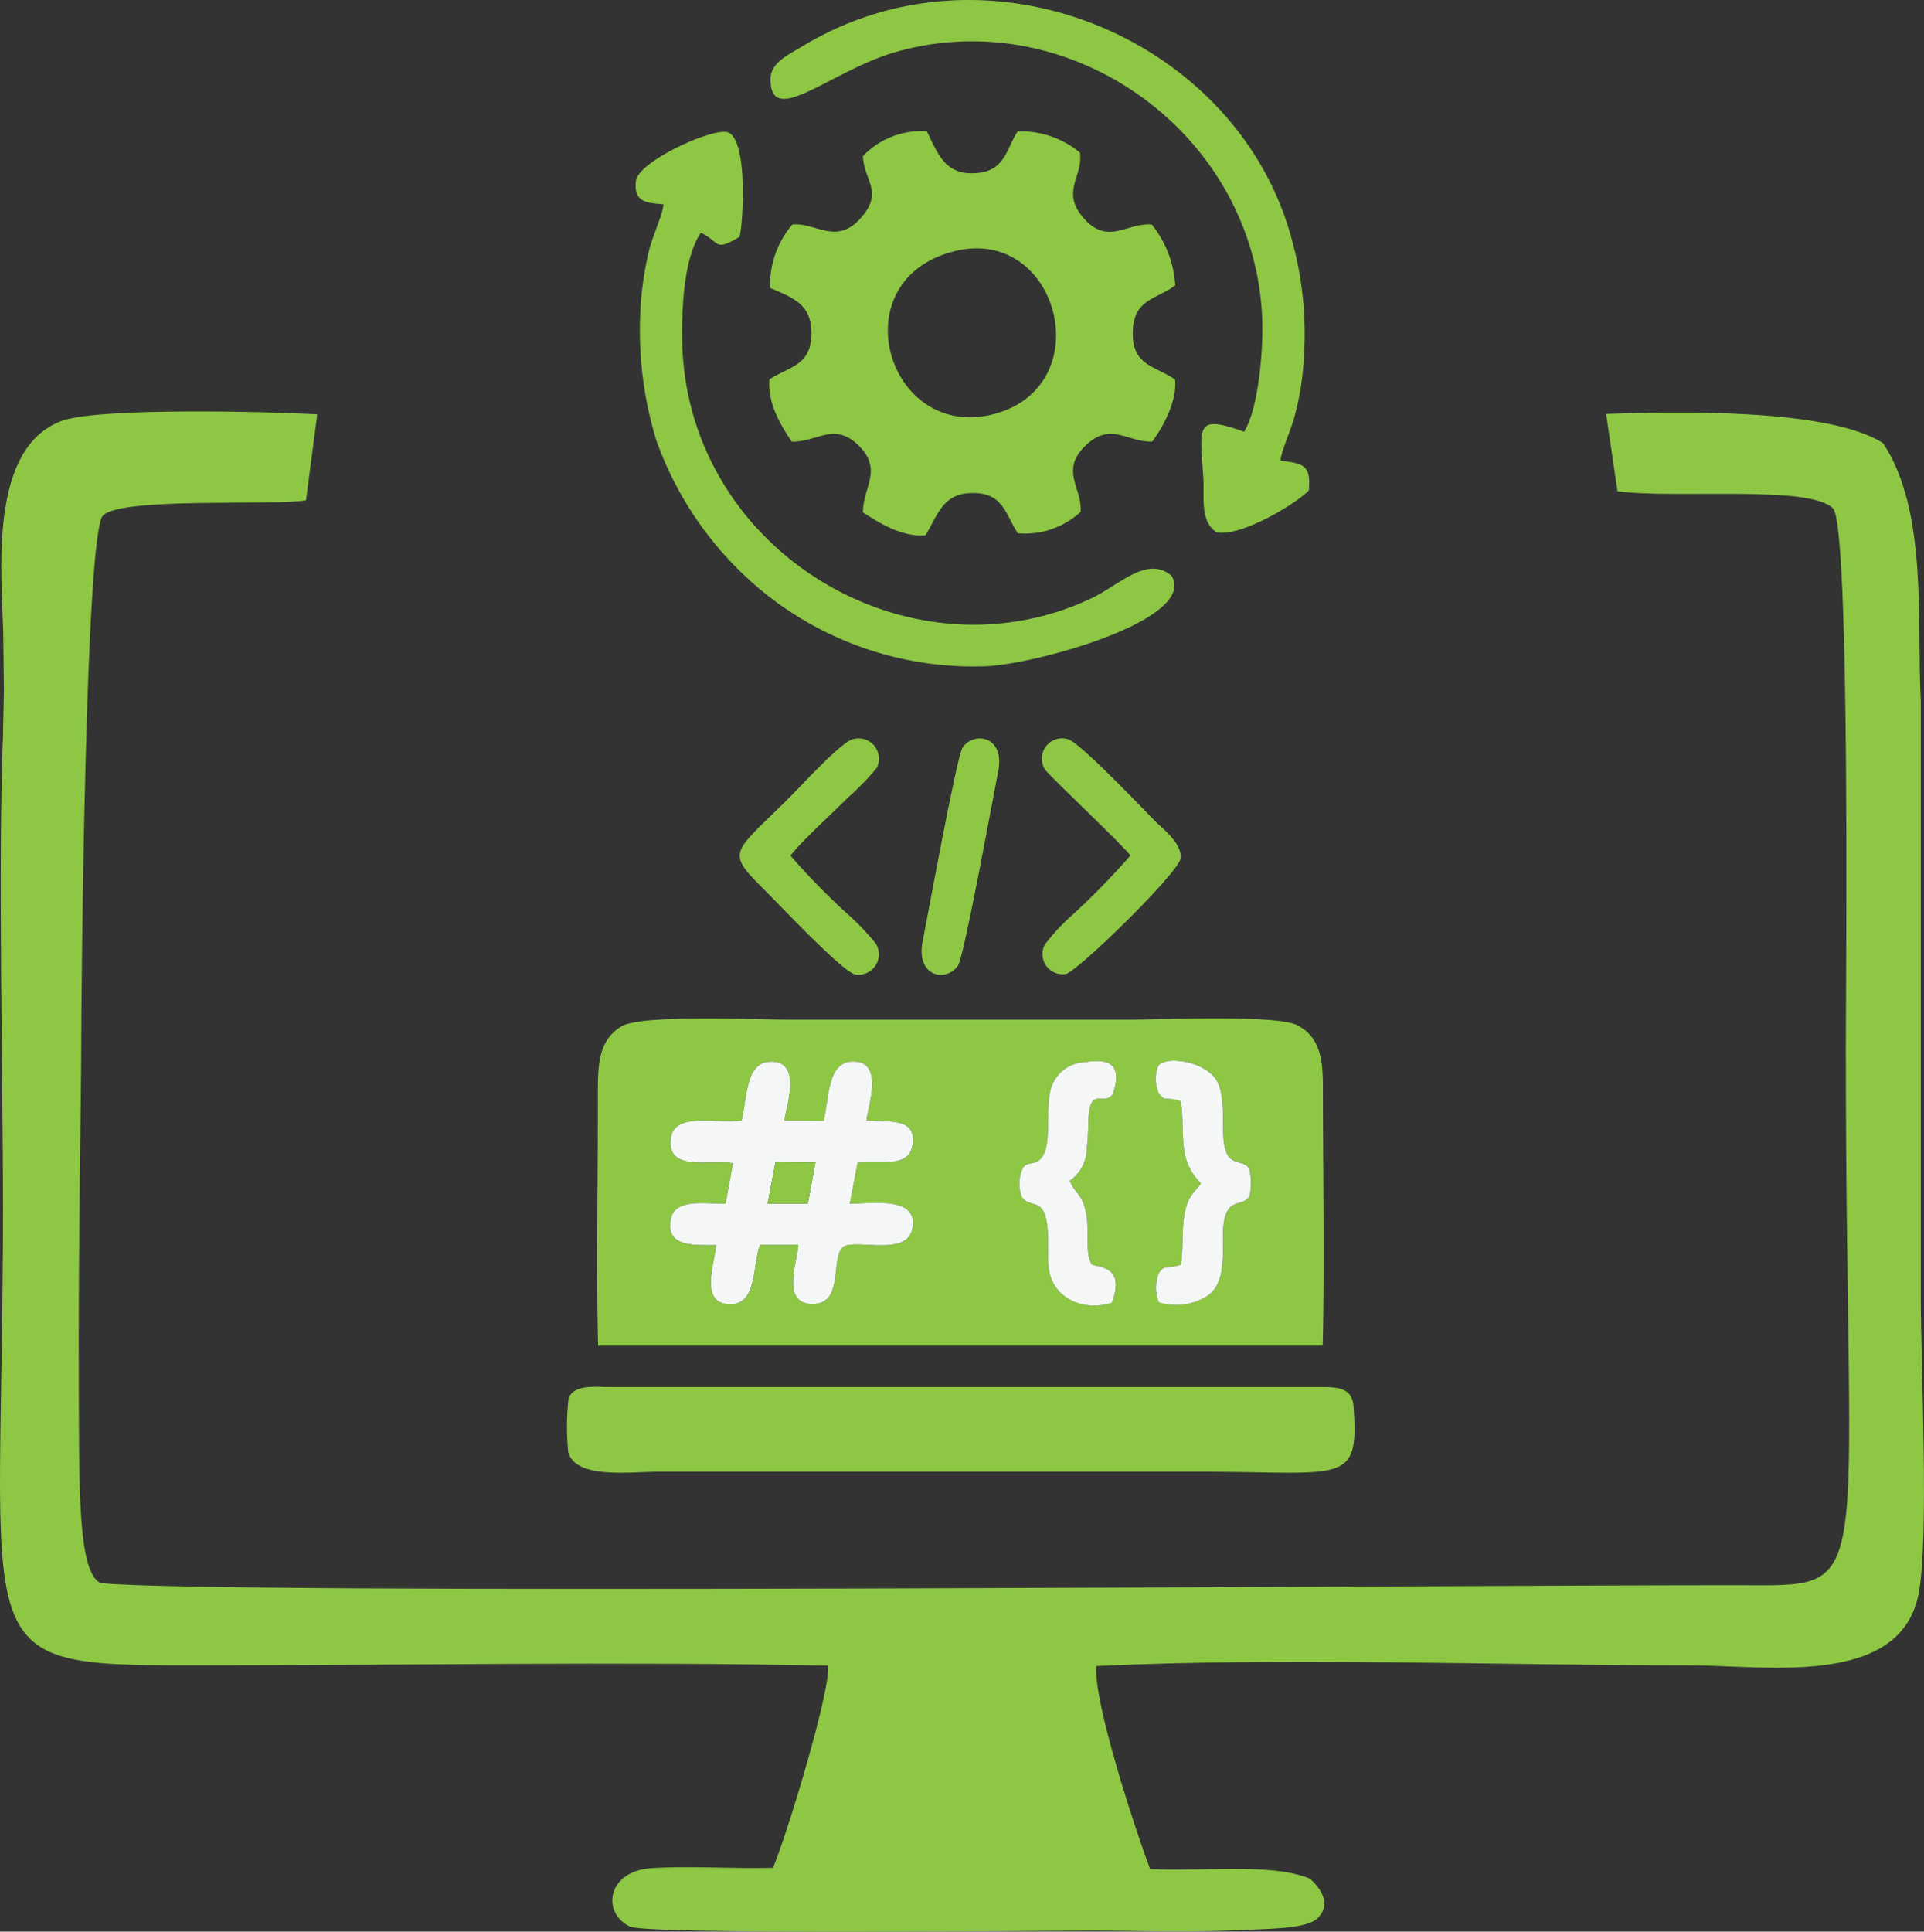 <svg height="156.638" viewBox="0 0 156.042 156.638" width="156.042" xmlns="http://www.w3.org/2000/svg"><rect x="0" y="0" width="156.042" height="156.638" fill="#333333" stroke="none"/><g fill-rule="evenodd"><path d="m1308.584-502.2a3.011 3.011 0 0 1 .109-2.471c.525-.536 1.086 0 1.629-.992.6-1.081.235-3.455.507-4.914a3 3 0 0 1 2.86-2.59c2.136-.351 3.041.317 2.244 2.614-.814 1.023-1.9-.856-1.973 2.346a19.785 19.785 0 0 1 -.126 2.073 3.177 3.177 0 0 1 -1.376 2.579c.417 1.113 1.086.985 1.376 2.947.163 1.186-.127 3 .4 3.819.272.291 2.842-.042 1.629 3.137-2.335.748-4.742-.409-5.087-2.661-.181-1.274.018-2.617-.181-3.845-.309-2.012-1.305-1.159-2.011-2.042zm11.1 6.12c.561-.753.525-.232 1.792-.675.2-1.225.055-2.675.272-3.975.29-1.653.706-1.7 1.358-2.616a4.591 4.591 0 0 1 -1.376-2.753c-.181-1.276-.054-2.7-.272-3.9-1.249-.449-1.231.121-1.792-.673a3.034 3.034 0 0 1 -.055-2.152c.489-.927 4.073-.467 4.887 1.379.507 1.144.344 2.988.417 4.3.145 2.758 1.557 1.672 2.1 2.626a4.938 4.938 0 0 1 .036 2.127c-.235.632-.905.53-1.412.849-.959.606-.724 2.681-.76 3.979-.054 1.645-.326 2.719-1.321 3.385a4.761 4.761 0 0 1 -3.874.489 3.21 3.21 0 0 1 -.004-2.391zm-30.373-12.359 3.186.033c.453-1.814.29-4.654 2.208-4.8 2.842-.223 1.322 3.814 1.267 4.753 1.7.176 4.073-.281 3.747 1.968-.29 1.971-2.733 1.26-4.471 1.477l-.634 3.321c1.864-.013 5.575-.615 5.086 2-.416 2.141-3.819 1.03-5.34 1.37s-.018 4.692-2.679 4.76c-2.806.071-1.213-3.713-1.249-4.795h-3.1c-.616 1.555-.2 4.73-2.317 4.808-2.806.107-1.213-3.7-1.249-4.793-1.7 0-4.018.212-3.692-1.978.271-1.848 2.625-1.345 4.471-1.379l.6-3.291c-1.991-.286-5.358.726-5.05-1.978.253-2.188 3.62-1.206 5.756-1.475.435-1.81.308-4.6 2.19-4.759 2.859-.233 1.339 3.825 1.266 4.757zm43.659 18.262c.163-6.641.018-14.18.018-21 0-2.386-.307-4.035-2.045-4.972-1.647-.9-10.933-.471-13.539-.471h-27.821c-2.607 0-11.856-.425-13.467.536-1.683 1-1.937 2.668-1.937 5.083.018 6.748-.145 14.256.018 20.823z" fill="#8dc744" transform="translate(-1225.693 599.3)"/><path d="m1272.863-494.981c.543 2.279 4.906 1.654 7.313 1.654h44.094c11.494 0 12.779 1.146 12.291-5.343-.127-1.613-1.557-1.524-3-1.521h-57.217c-1.195 0-2.986-.259-3.439.9a20.09 20.09 0 0 0 -.036 4.3" fill="#8dc744" transform="translate(-1226.789 612.672)"/><path d="m1285.931-506.623 3.24.022-.615 3.331-3.258.005zm.724-3.385c.073-.932 1.593-4.99-1.267-4.759-1.882.156-1.756 2.949-2.19 4.759-2.136.27-5.5-.713-5.756 1.475-.308 2.7 3.059 1.692 5.05 1.978l-.6 3.291c-1.846.034-4.2-.469-4.471 1.379-.326 2.19 1.991 1.975 3.692 1.978.036 1.1-1.557 4.9 1.249 4.793 2.118-.078 1.7-3.253 2.317-4.808h3.1c.036 1.082-1.557 4.866 1.249 4.795 2.661-.069 1.159-4.422 2.679-4.76s4.923.771 5.339-1.37c.489-2.619-3.222-2.016-5.086-2l.633-3.322c1.738-.217 4.181.494 4.471-1.477.326-2.248-2.045-1.792-3.747-1.968.055-.939 1.575-4.976-1.267-4.753-1.919.147-1.756 2.987-2.208 4.8z" fill="#f4f7f6" transform="translate(-1223.041 600.868)"/><path d="m1284.618-519.773c1.285-1.531 3.186-3.211 4.67-4.7a21.76 21.76 0 0 0 2.335-2.407 1.648 1.648 0 0 0 -1.937-2.322c-.923.206-4.145 3.718-4.96 4.536-4.887 4.889-5.43 4.467-2.118 7.778 1.3 1.3 6.317 6.618 7.258 6.752a1.642 1.642 0 0 0 1.647-2.534 20.437 20.437 0 0 0 -2.317-2.407 56.53 56.53 0 0 1 -4.579-4.69" fill="#8dc744" transform="translate(-1220.515 589.146)"/><path d="m1294.288-512.547a1.634 1.634 0 0 0 1.683 2.384c.887-.11 9.268-8.292 9.34-9.411.073-1.182-1.376-2.308-1.919-2.833-1.321-1.321-6.3-6.587-7.24-6.8a1.646 1.646 0 0 0 -1.864 2.438c.253.431 5.865 5.7 6.951 6.99a60.958 60.958 0 0 1 -4.67 4.788 16.427 16.427 0 0 0 -2.281 2.442" fill="#8dc744" transform="translate(-1209.55 589.146)"/><path d="m1293.254-503.751c.706.883 1.7.031 2.009 2.042.2 1.227 0 2.57.181 3.845.344 2.252 2.751 3.408 5.087 2.661 1.213-3.178-1.358-2.845-1.629-3.137-.525-.824-.235-2.634-.4-3.819-.29-1.962-.959-1.834-1.376-2.947a3.177 3.177 0 0 0 1.376-2.579 19.784 19.784 0 0 0 .126-2.073c.073-3.2 1.159-1.323 1.973-2.346.8-2.3-.109-2.965-2.244-2.614a3 3 0 0 0 -2.86 2.59c-.272 1.459.09 3.834-.507 4.914-.543.99-1.1.456-1.629.992a3.011 3.011 0 0 0 -.109 2.471" fill="#f4f7f6" transform="translate(-1210.363 600.851)"/><path d="m1299.382-512.207c.561.795.543.224 1.792.673.217 1.195.09 2.621.272 3.9a4.591 4.591 0 0 0 1.376 2.753c-.652.914-1.068.963-1.358 2.616-.217 1.3-.072 2.75-.272 3.975-1.267.443-1.231-.078-1.792.675a3.21 3.21 0 0 0 0 2.391 4.761 4.761 0 0 0 3.874-.489c1-.666 1.267-1.74 1.321-3.385.036-1.3-.2-3.372.76-3.979.507-.319 1.177-.217 1.412-.849a4.938 4.938 0 0 0 -.036-2.127c-.543-.954-1.955.132-2.1-2.626-.073-1.311.09-3.155-.417-4.3-.814-1.846-4.4-2.306-4.887-1.379a3.034 3.034 0 0 0 .055 2.152" fill="#f4f7f6" transform="translate(-1205.412 600.837)"/><g fill="#8dc744"><path d="m1294.867-526.562c.579-2.959-2.009-3.291-2.9-1.937-.453.672-2.932 14.225-3.222 15.675-.579 2.909 1.9 3.365 2.86 1.989.507-.735 2.951-14.207 3.258-15.728" transform="translate(-1213.912 589.141)"/><path d="m1281.76-506.918 3.258-.005.615-3.331-3.24-.022z" transform="translate(-1219.504 604.521)"/><path d="m1273.095-543.679c-3.874-.219-17.811-.572-20.762.548-5.828 2.21-4.869 12.037-4.706 17.085l.055 4.752-.073 3.588c-.416 10.757 0 27.473 0 38.374-.018 36.424-3.33 37.1 15.078 37.1 16.852 0 35.351-.326 51.841.025.181 2.178-3.421 13.941-4.471 16.394-3.186.092-6.788-.172-9.865.029-3.584.232-4.073 3.617-1.738 4.739 1.376.668 33.486.324 37.722.324 2.552 0 7.331.156 11.367-.025 2.57-.116 5.141-.1 6.354-.739.253-.13 1.991-1.339-.272-3.437-3.131-1.336-9.051-.547-12.978-.789-1.177-3.1-4.634-13.637-4.362-16.466 15.44-.724 32.581-.051 48.2-.054 6.082 0 16.961 1.83 18.481-5.772.869-4.422.181-18.7.181-24.127v-48.32c-.344-6.346.6-15.378-3.059-20.887-4.471-2.887-17.2-2.549-22.463-2.373l.923 6.27c4.67.639 15.657-.53 17.485 1.4 1.412 1.446 1.032 39.233 1.032 43.677 0 45.221 2.7 43.638-8.851 43.632-21.558-.011-124.715.787-132.7-.179-1.828-.883-1.72-7.584-1.756-15.677-.054-11.014.2-24.465.2-28.029 0-4.453.326-41.393 1.756-42.845 1.484-1.538 13.7-.771 16.472-1.245z" transform="translate(-1247.366 577.275)"/><path d="m1296.946-546.749c8.453-2.033 11.783 11.2 2.878 13.284-8.508 1.986-12.255-11.035-2.878-13.284zm-7.512-7.691c.072 1.995 1.7 2.865-.145 4.987-1.991 2.282-3.62.4-5.575.556a7.541 7.541 0 0 0 -1.81 5.146c1.774.782 3.312 1.251 3.349 3.588.036 2.69-1.7 2.748-3.4 3.823-.181 1.834.851 3.655 1.81 5.054 2.045.049 3.457-1.636 5.43.324 1.991 1.989.326 3.369.344 5.412 1.466.97 3.258 2.006 5.068 1.861.941-1.513 1.34-3.273 3.494-3.416 2.842-.19 2.951 1.7 4 3.247a6.649 6.649 0 0 0 5.086-1.732c.163-1.944-1.7-3.336.4-5.37 2.027-1.968 3.4-.266 5.412-.331.923-1.235 2.046-3.383 1.847-5.034-1.593-1.117-3.476-1.086-3.421-3.839.036-2.7 1.937-2.65 3.439-3.79a8.674 8.674 0 0 0 -1.9-4.938c-1.973-.174-3.511 1.672-5.43-.413-2.045-2.226-.108-3.439-.4-5.423a7.532 7.532 0 0 0 -5.05-1.72c-.977 1.5-1.013 3.378-3.692 3.4-2.281.024-2.824-1.718-3.674-3.407a6.555 6.555 0 0 0 -5.177 2.011" transform="translate(-1219.448 567.099)"/><path d="m1320.3-527.333c-3.892-1.387-3.62-.565-3.312 3.649.109 1.606-.308 3.551 1.05 4.487 1.72.476 6.173-2.056 7.512-3.37.181-2.083-.434-2.176-2.3-2.427.091-.865.887-2.554 1.158-3.64a22.014 22.014 0 0 0 .724-4.482 28.6 28.6 0 0 0 -.941-9.731c-4.308-16.291-24.526-24.939-39.713-15.744-1.05.639-2.57 1.3-2.588 2.617-.054 4.145 4.887-.659 10.191-2.163 14.173-4.026 29.052 6.607 29.685 21.589.109 2.389-.272 7.295-1.466 9.215" transform="translate(-1219.398 562.343)"/><path d="m1278.1-550.562c-.018.742-.923 2.684-1.177 3.789a26.477 26.477 0 0 0 -.706 5.159 30.333 30.333 0 0 0 1.321 10.241 28.006 28.006 0 0 0 9.539 12.939 27.069 27.069 0 0 0 17.214 5.331c4.055-.177 17.123-3.767 15.024-7.334-2.009-1.678-4.218.762-6.571 1.859-14.806 6.931-32.907-4.022-33.124-21.035-.036-2.61.145-6.632 1.52-8.641 1.575.764 1.068 1.56 3.113.349.235-.3.814-7.6-.851-8.464-1.05-.539-7.331 2.29-7.53 3.91-.217 1.792.959 1.783 2.226 1.9" transform="translate(-1224.295 567.126)"/></g></g></svg>